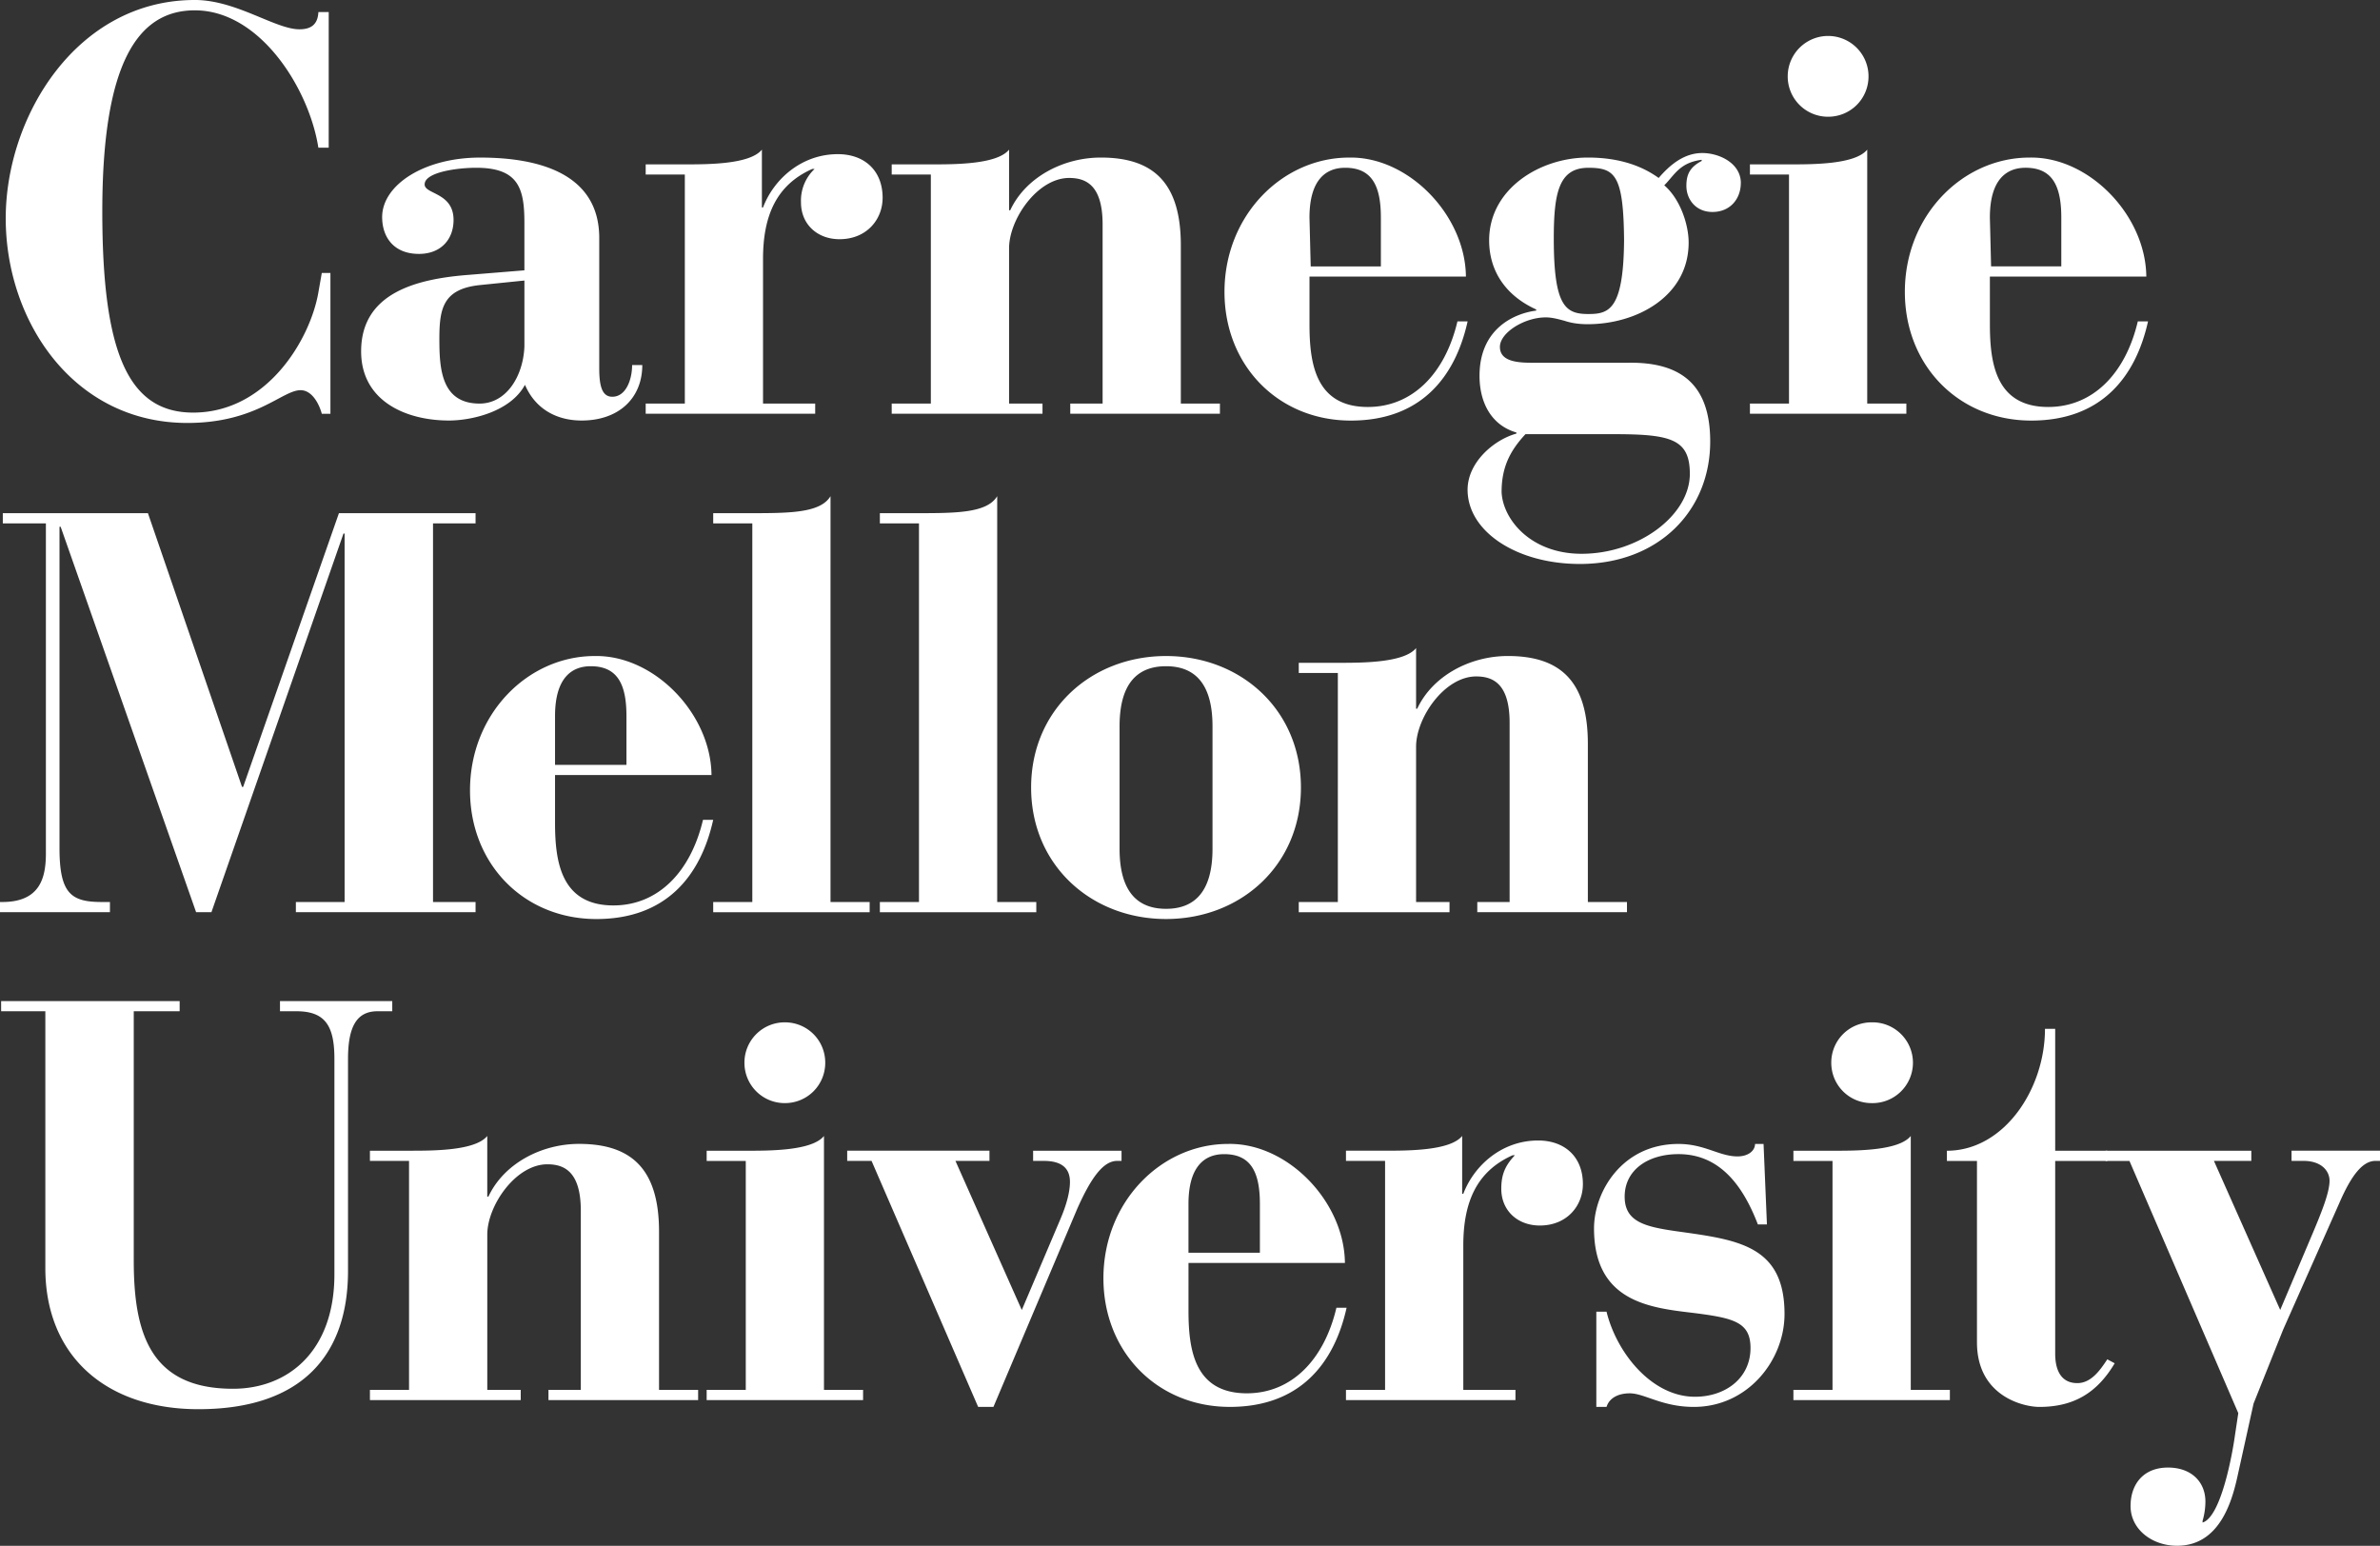 <svg xmlns="http://www.w3.org/2000/svg" viewBox="0 0 120 77.942" fill="#fff"><rect x="0" y="0" width="120" height="77.942" fill="#333333" stroke="none"/><path d="M16.574.608h-.521c-.029.607-.348.869-.956.869-1.198 0-3.122-1.429-5.17-1.477h-.189C3.848.055.289 5.876.289 11.01c0 5.187 3.418 10.316 9.157 10.316 3.477 0 4.781-1.652 5.708-1.652.608 0 .956.754 1.071 1.189h.435v-7.1h-.435l-.173.985c-.405 2.347-2.579 6.056-6.316 6.056-3.305 0-4.578-3.099-4.578-10.141C5.158 3.273 6.896.521 9.822.521c3.304 0 5.767 3.97 6.23 6.925h.521zm15.811 17.797h-.514c0 .743-.314 1.6-.999 1.6-.516 0-.658-.542-.658-1.429v-6.574c0-3.258-3.058-4.057-6.001-4.057-2.859 0-4.945 1.398-4.945 3 0 .999.572 1.857 1.858 1.857 1.086 0 1.742-.714 1.742-1.714 0-1.373-1.428-1.288-1.457-1.773-.03-.629 1.629-.856 2.6-.856 2.143 0 2.429 1.057 2.429 2.771v2.4l-2.801.228c-2.602.2-5.431.887-5.431 3.858 0 2.488 2.23 3.487 4.43 3.487 1.115 0 3.087-.428 3.831-1.8.514 1.201 1.572 1.8 2.858 1.8 1.857 0 3.057-1.113 3.057-2.8zm-5.944-.944c-.057 1.515-.914 2.888-2.259 2.888-1.942 0-2.029-1.772-2.029-3.259 0-1.515.172-2.515 2.029-2.715l2.259-.23zm6.115 3.401h8.546v-.514h-2.63V13.06c0-2.2.685-3.745 2.487-4.543h.115a2.19 2.19 0 0 0-.688 1.686c0 1.114.83 1.858 1.944 1.858 1.372 0 2.172-1.001 2.172-2.087 0-1.373-.915-2.201-2.257-2.201-1.829 0-3.23 1.257-3.773 2.687h-.057V7.544c-.6.744-2.716.744-3.886.744h-1.973v.513h1.973v11.547h-1.973zm12.404 0h7.603v-.514h-1.685v-7.832c0-1.457 1.428-3.543 3.029-3.543.829 0 1.687.343 1.687 2.343v9.032h-1.631v.514h7.546v-.514h-1.971v-7.975c0-3.086-1.315-4.429-4.031-4.429-1.915 0-3.8 1.001-4.572 2.659h-.057V7.544c-.6.744-2.716.744-3.886.744H44.96v.513h1.973v11.547H44.96v.514zM87.774 9.23c0-1-1.086-1.514-1.943-1.514-.945 0-1.658.628-2.201 1.257-.83-.6-1.972-1.029-3.574-1.029-2.4 0-4.973 1.571-4.973 4.173 0 1.571.857 2.8 2.372 3.487v.057c-1.113.143-2.857.914-2.857 3.287 0 1.428.656 2.514 1.858 2.858v.057c-1.144.314-2.46 1.458-2.46 2.829 0 2.116 2.487 3.744 5.66 3.744 3.973 0 6.573-2.686 6.573-6.173 0-2.772-1.371-4.029-4.173-3.972h-4.745c-.713 0-1.685-.029-1.685-.801 0-.714 1.229-1.487 2.313-1.487.315 0 .628.087.943.172.345.114.717.172 1.173.172 2.458 0 5.087-1.4 5.087-4.117 0-.914-.43-2.2-1.229-2.886.515-.515.771-1.143 1.886-1.286v.058c-.599.314-.771.685-.771 1.258 0 .657.456 1.314 1.315 1.314.914 0 1.429-.685 1.429-1.457zm-10.86 12.662H81.4c2.858 0 3.802.256 3.802 2.001 0 2.086-2.574 4.03-5.459 4.03-2.572 0-3.974-1.744-4.032-3.115 0-1.258.431-2.086 1.202-2.915zm4.972-9.774c-.028 3.514-.772 3.715-1.8 3.715-1.144 0-1.744-.371-1.744-3.801 0-2.316.257-3.572 1.744-3.572 1.344 0 1.773.37 1.8 3.658zm6.346 8.744h7.887v-.514h-1.973V7.544c-.6.744-2.715.744-3.886.744h-2.028v.513h1.97v11.547h-1.97zM90.137 3.85a2.03 2.03 0 0 0 2.036 2.036c1.133 0 2.038-.904 2.038-2.036a2.037 2.037 0 1 0-4.074 0zm10.193 10.096h7.887c-.028-3.086-2.887-6.058-5.885-6.001-3.374 0-6.289 2.915-6.289 6.773 0 3.715 2.715 6.488 6.374 6.488 3.514 0 5.258-2.172 5.887-5.002h-.515c-.628 2.658-2.286 4.316-4.516 4.316-2.657 0-2.942-2.23-2.942-4.173zm.061-.514l-.061-2.458c0-1.915.827-2.515 1.8-2.515 1.371 0 1.801.943 1.801 2.515v2.458zM0 45.995h5.543v-.514h-.4C3.601 45.481 3 45.079 3 42.767V26.561h.058l6.83 19.434h.772l6.658-19.092h.057V45.48h-2.457v.514h9.06v-.514h-2.145V26.389h2.145v-.514h-6.889l-4.83 13.803h-.056L7.459 25.875H.142v.514h2.172v16.634c0 1.228-.286 2.458-2.201 2.458H0zm27.985-6.916h7.889c-.028-3.087-2.887-6.058-5.889-6.001-3.371 0-6.287 2.914-6.287 6.773 0 3.717 2.715 6.488 6.373 6.488 3.516 0 5.26-2.173 5.888-5.001h-.514c-.628 2.656-2.288 4.315-4.517 4.315-2.656 0-2.943-2.231-2.943-4.172v-2.402zm0-.514v-2.458c0-1.914.829-2.515 1.8-2.515 1.372 0 1.801.943 1.801 2.515v2.458zm7.975 7.43h7.888v-.514h-1.973V25.018c-.514.857-2.086.857-4.116.857H35.96v.514h1.972v19.092H35.96zm8.402 0h7.888v-.514h-1.971V25.018c-.515.857-2.087.857-4.116.857h-1.8v.514h1.972v19.092h-1.972v.514zm21.231-6.287c0-3.915-3.028-6.63-6.801-6.63s-6.803 2.714-6.803 6.63 3.031 6.63 6.803 6.63 6.801-2.715 6.801-6.63zm-4.458 3.087c0 2.143-.885 3.029-2.343 3.029s-2.343-.886-2.343-3.029v-6.174c0-2.143.884-3.029 2.343-3.029s2.343.886 2.343 3.029zm4.349 3.2h7.601v-.514h-1.686V37.65c0-1.458 1.43-3.543 3.029-3.543.83 0 1.687.343 1.687 2.342v9.032h-1.63v.514h7.547v-.514H80.06v-7.973c0-3.087-1.317-4.431-4.031-4.431-1.915 0-3.801 1.001-4.573 2.658h-.057v-3.058c-.6.743-2.715.743-3.886.743h-2.029v.513h1.97V45.48h-1.97zM.057 50.989h2.229v12.949c0 4.43 3.058 7.116 7.717 7.116 5.259 0 7.544-2.772 7.544-6.973v-10.69c0-1.656.457-2.402 1.487-2.402h.744v-.513h-5.661v.513h.83c1.457 0 1.914.745 1.914 2.402v10.861c0 3.888-2.344 5.772-5.116 5.772-4.172 0-5.001-2.801-5.001-6.458V50.989h2.314v-.513H.057zm18.595 19.607h7.603v-.515h-1.686v-7.83c0-1.457 1.429-3.545 3.029-3.545.829 0 1.687.345 1.687 2.345v9.03h-1.631v.515H35.2v-.515h-1.971v-7.973c0-3.086-1.316-4.431-4.031-4.431-1.916 0-3.8 1.002-4.573 2.66h-.057v-3.06c-.6.744-2.715.744-3.886.744h-2.03v.514h1.972V70.08h-1.972v.515zm16.977 0h7.888v-.515h-1.972V57.278c-.6.744-2.715.744-3.887.744H35.63v.514h1.972v11.545H35.63v.515zm1.906-17.012a2.03 2.03 0 0 0 2.037 2.037c1.133 0 2.037-.905 2.037-2.037s-.904-2.036-2.037-2.036a2.03 2.03 0 0 0-2.037 2.036zm11.784 17.355h.77l4.231-10.003c.714-1.601 1.313-2.372 1.971-2.401h.257v-.514H52.09v.514h.543c.829 0 1.314.315 1.314 1.058 0 .458-.143 1.086-.485 1.885l-1.943 4.575-3.345-7.519h1.715v-.514h-7.173v.514h1.228zm10.604-7.259h7.888c-.028-3.086-2.887-6.059-5.889-6.001-3.371 0-6.287 2.914-6.287 6.774 0 3.714 2.716 6.485 6.373 6.485 3.516 0 5.26-2.171 5.888-5h-.513c-.628 2.658-2.286 4.315-4.516 4.315-2.659 0-2.943-2.229-2.943-4.172V63.68zm0-.514v-2.457c0-1.916.828-2.515 1.799-2.515 1.372 0 1.802.943 1.802 2.515v2.457h-3.601zm7.941 7.43h8.546v-.515h-2.63v-7.286c0-2.202.687-3.744 2.488-4.545h.113c-.486.513-.686.971-.686 1.687 0 1.113.83 1.856 1.943 1.856 1.373 0 2.172-1 2.172-2.087 0-1.373-.913-2.2-2.257-2.2-1.83 0-3.228 1.257-3.773 2.687h-.057v-2.917c-.6.744-2.715.744-3.887.744h-1.972v.514h1.972v11.545h-1.972v.515zm12.623.343h.515c.142-.457.598-.685 1.17-.685.744 0 1.63.685 3.231.685 2.715 0 4.573-2.343 4.573-4.685 0-3.488-2.4-3.746-5.459-4.174-1.601-.229-2.601-.486-2.601-1.742 0-1.345 1.172-2.145 2.714-2.145 2.144 0 3.287 1.686 4.002 3.544h.457l-.17-4.057h-.43c0 .343-.343.628-.885.628-.916 0-1.659-.628-2.975-.628-2.858 0-4.258 2.429-4.258 4.257 0 3.687 2.802 4.002 4.975 4.259 2.058.258 2.915.458 2.915 1.773 0 1.515-1.256 2.458-2.801 2.458-2.173 0-3.945-2.202-4.458-4.288h-.515zm9.938-.343h7.888v-.515h-1.972V57.278c-.599.744-2.715.744-3.887.744h-2.03v.514h1.972v11.545h-1.972v.515zm1.908-17.012c0 1.132.903 2.037 2.036 2.037a2.037 2.037 0 1 0 0-4.073c-1.133 0-2.036.905-2.036 2.036zm7.346 4.952v9.146c0 2.715 2.342 3.257 3.143 3.257 1.744 0 2.916-.713 3.801-2.2l-.372-.2c-.342.514-.799 1.2-1.512 1.2-.744 0-1.116-.542-1.116-1.486v-9.717h2.628v-.514h-2.628v-6.146h-.515c0 3.028-2.057 6.146-4.945 6.146v.514z"/><path d="M106.166 58.536h1.201l5.488 12.717-.172 1.143c-.113.829-.685 4.089-1.629 4.373v-.085a3.49 3.49 0 0 0 .143-.973c0-.972-.688-1.714-1.887-1.714-1.257 0-1.887.857-1.887 1.942 0 1.174 1.086 2.001 2.345 2.001 2.258 0 2.829-2.485 3.087-3.686l.771-3.487 1.486-3.715 2.829-6.374c.628-1.458 1.2-2.144 1.83-2.144H120v-.514h-4.46v.514h.601c.915 0 1.315.515 1.315 1 0 .572-.372 1.516-.829 2.602l-1.658 3.914-3.342-7.515h1.885v-.514h-7.345v.514zm-40.142-44.59h7.888c-.028-3.086-2.888-6.058-5.886-6.001-3.373 0-6.287 2.915-6.287 6.773 0 3.715 2.714 6.488 6.372 6.488 3.514 0 5.259-2.172 5.887-5.002h-.513c-.629 2.658-2.287 4.316-4.517 4.316-2.657 0-2.943-2.23-2.943-4.173v-2.401zm.062-.514l-.062-2.458c0-1.915.829-2.515 1.8-2.515 1.372 0 1.8.943 1.8 2.515v2.458z"/></svg>
